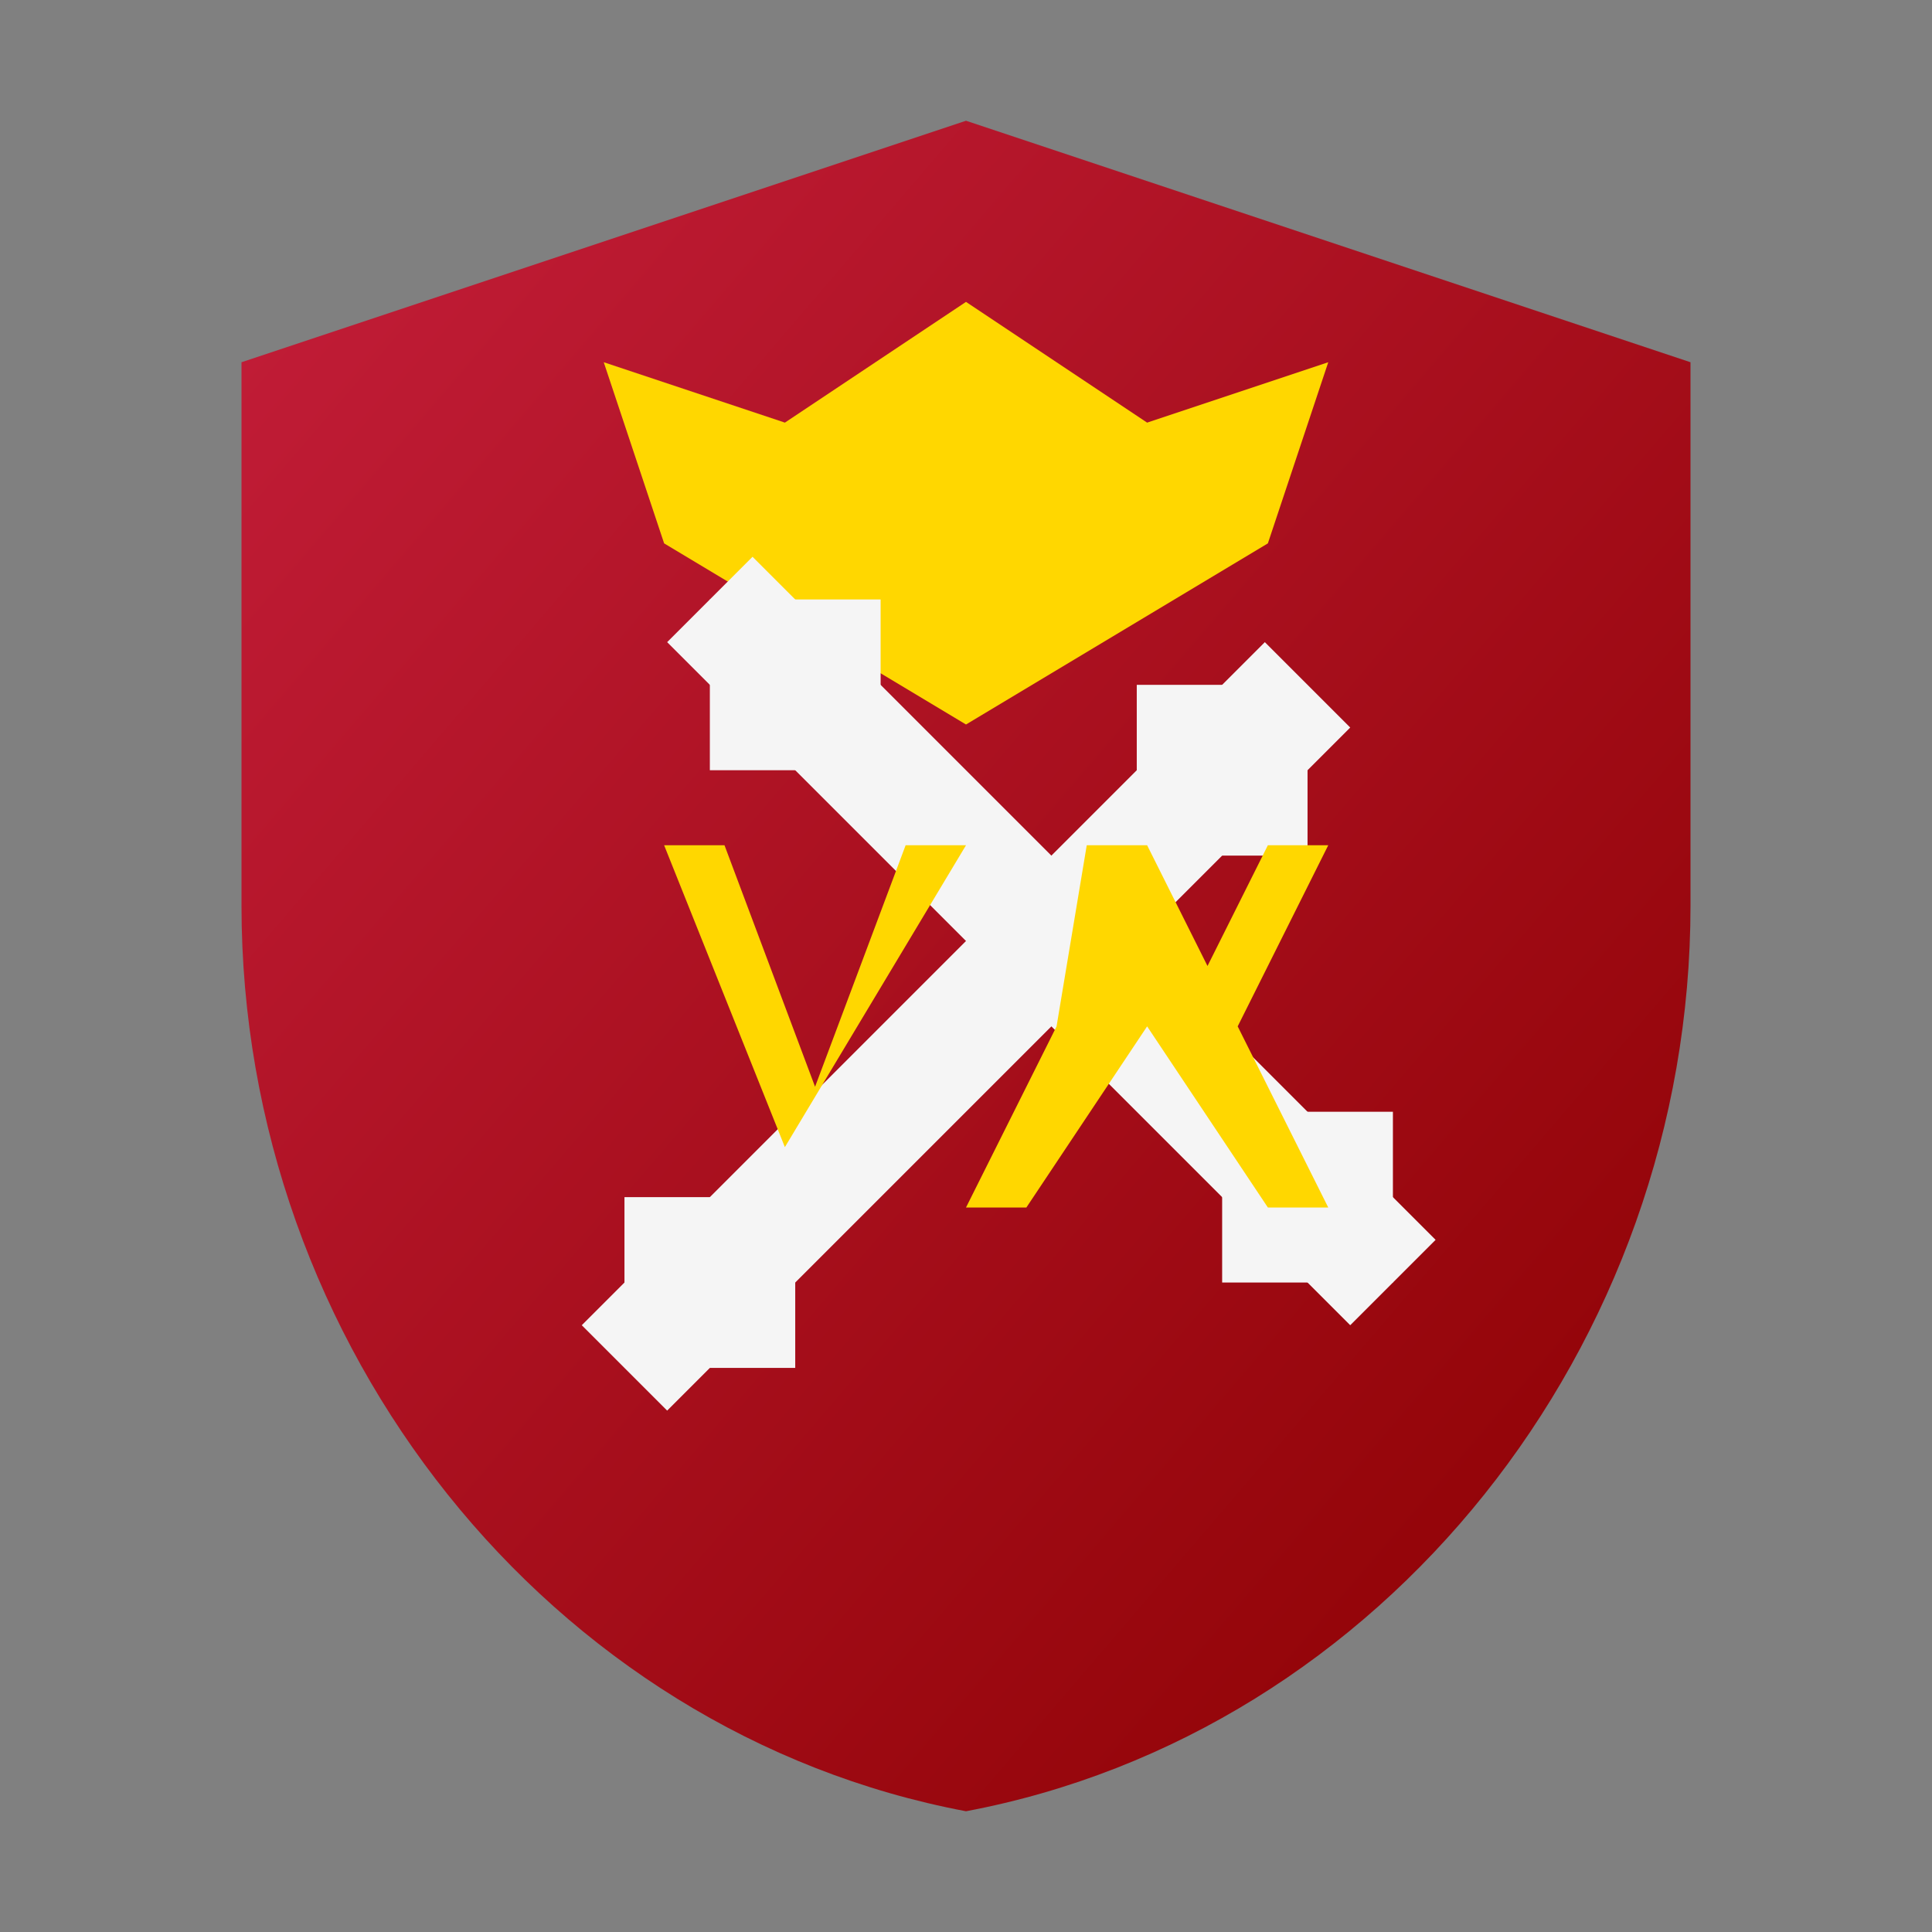 <svg xmlns="http://www.w3.org/2000/svg" width="32" height="32" viewBox="0 0 32 32">
  <rect x="0" y="0" width="32" height="32" fill="#808080" stroke="none"/>
  <defs>
    <linearGradient id="grad1" x1="0%" y1="0%" x2="100%" y2="100%">
      <stop offset="0%" style="stop-color:#c41e3a;stop-opacity:1" />
      <stop offset="100%" style="stop-color:#8b0000;stop-opacity:1" />
    </linearGradient>
    <linearGradient id="grad2" x1="0%" y1="0%" x2="100%" y2="100%">
      <stop offset="0%" style="stop-color:#1e3a8a;stop-opacity:1" />
      <stop offset="100%" style="stop-color:#0a1f56;stop-opacity:1" />
    </linearGradient>
  </defs>
  
  <!-- Shield Background -->
  <path d="M16,2 L4,6 L4,15 C4,22.3 9.1,28.7 16,30 C22.9,28.7 28,22.3 28,15 L28,6 L16,2 Z" fill="url(#grad1)"/>
  
  <!-- Crown at the top -->
  <path d="M16,5 L13,7 L10,6 L11,9 L16,12 L21,9 L22,6 L19,7 L16,5 Z" fill="#ffd700"/>
  
  <!-- Crossed Swords -->
  <g transform="translate(16, 17) rotate(45) translate(-16, -17)">
    <rect x="8" y="14" width="16" height="2" fill="#f5f5f5"/>
    <polygon points="22,13 24,15 22,17 20,15" fill="#f5f5f5"/>
    <polygon points="10,13 8,15 10,17 12,15" fill="#f5f5f5"/>
  </g>
  <g transform="translate(16, 17) rotate(-45) translate(-16, -17)">
    <rect x="8" y="16" width="16" height="2" fill="#f5f5f5"/>
    <polygon points="22,15 24,17 22,19 20,17" fill="#f5f5f5"/>
    <polygon points="10,15 8,17 10,19 12,17" fill="#f5f5f5"/>
  </g>
  
  <!-- KW Monogram (Królestwo Walki) -->
  <path d="M13,19 L11,14 L12,14 L13.5,18 L15,14 L16,14 L13,19 Z" fill="#ffd700"/>
  <path d="M18,14 L19,14 L20,16 L21,14 L22,14 L20.5,17 L22,20 L21,20 L19,17 L17,20 L16,20 L17.5,17 L18,14 Z" fill="#ffd700"/>
</svg>
